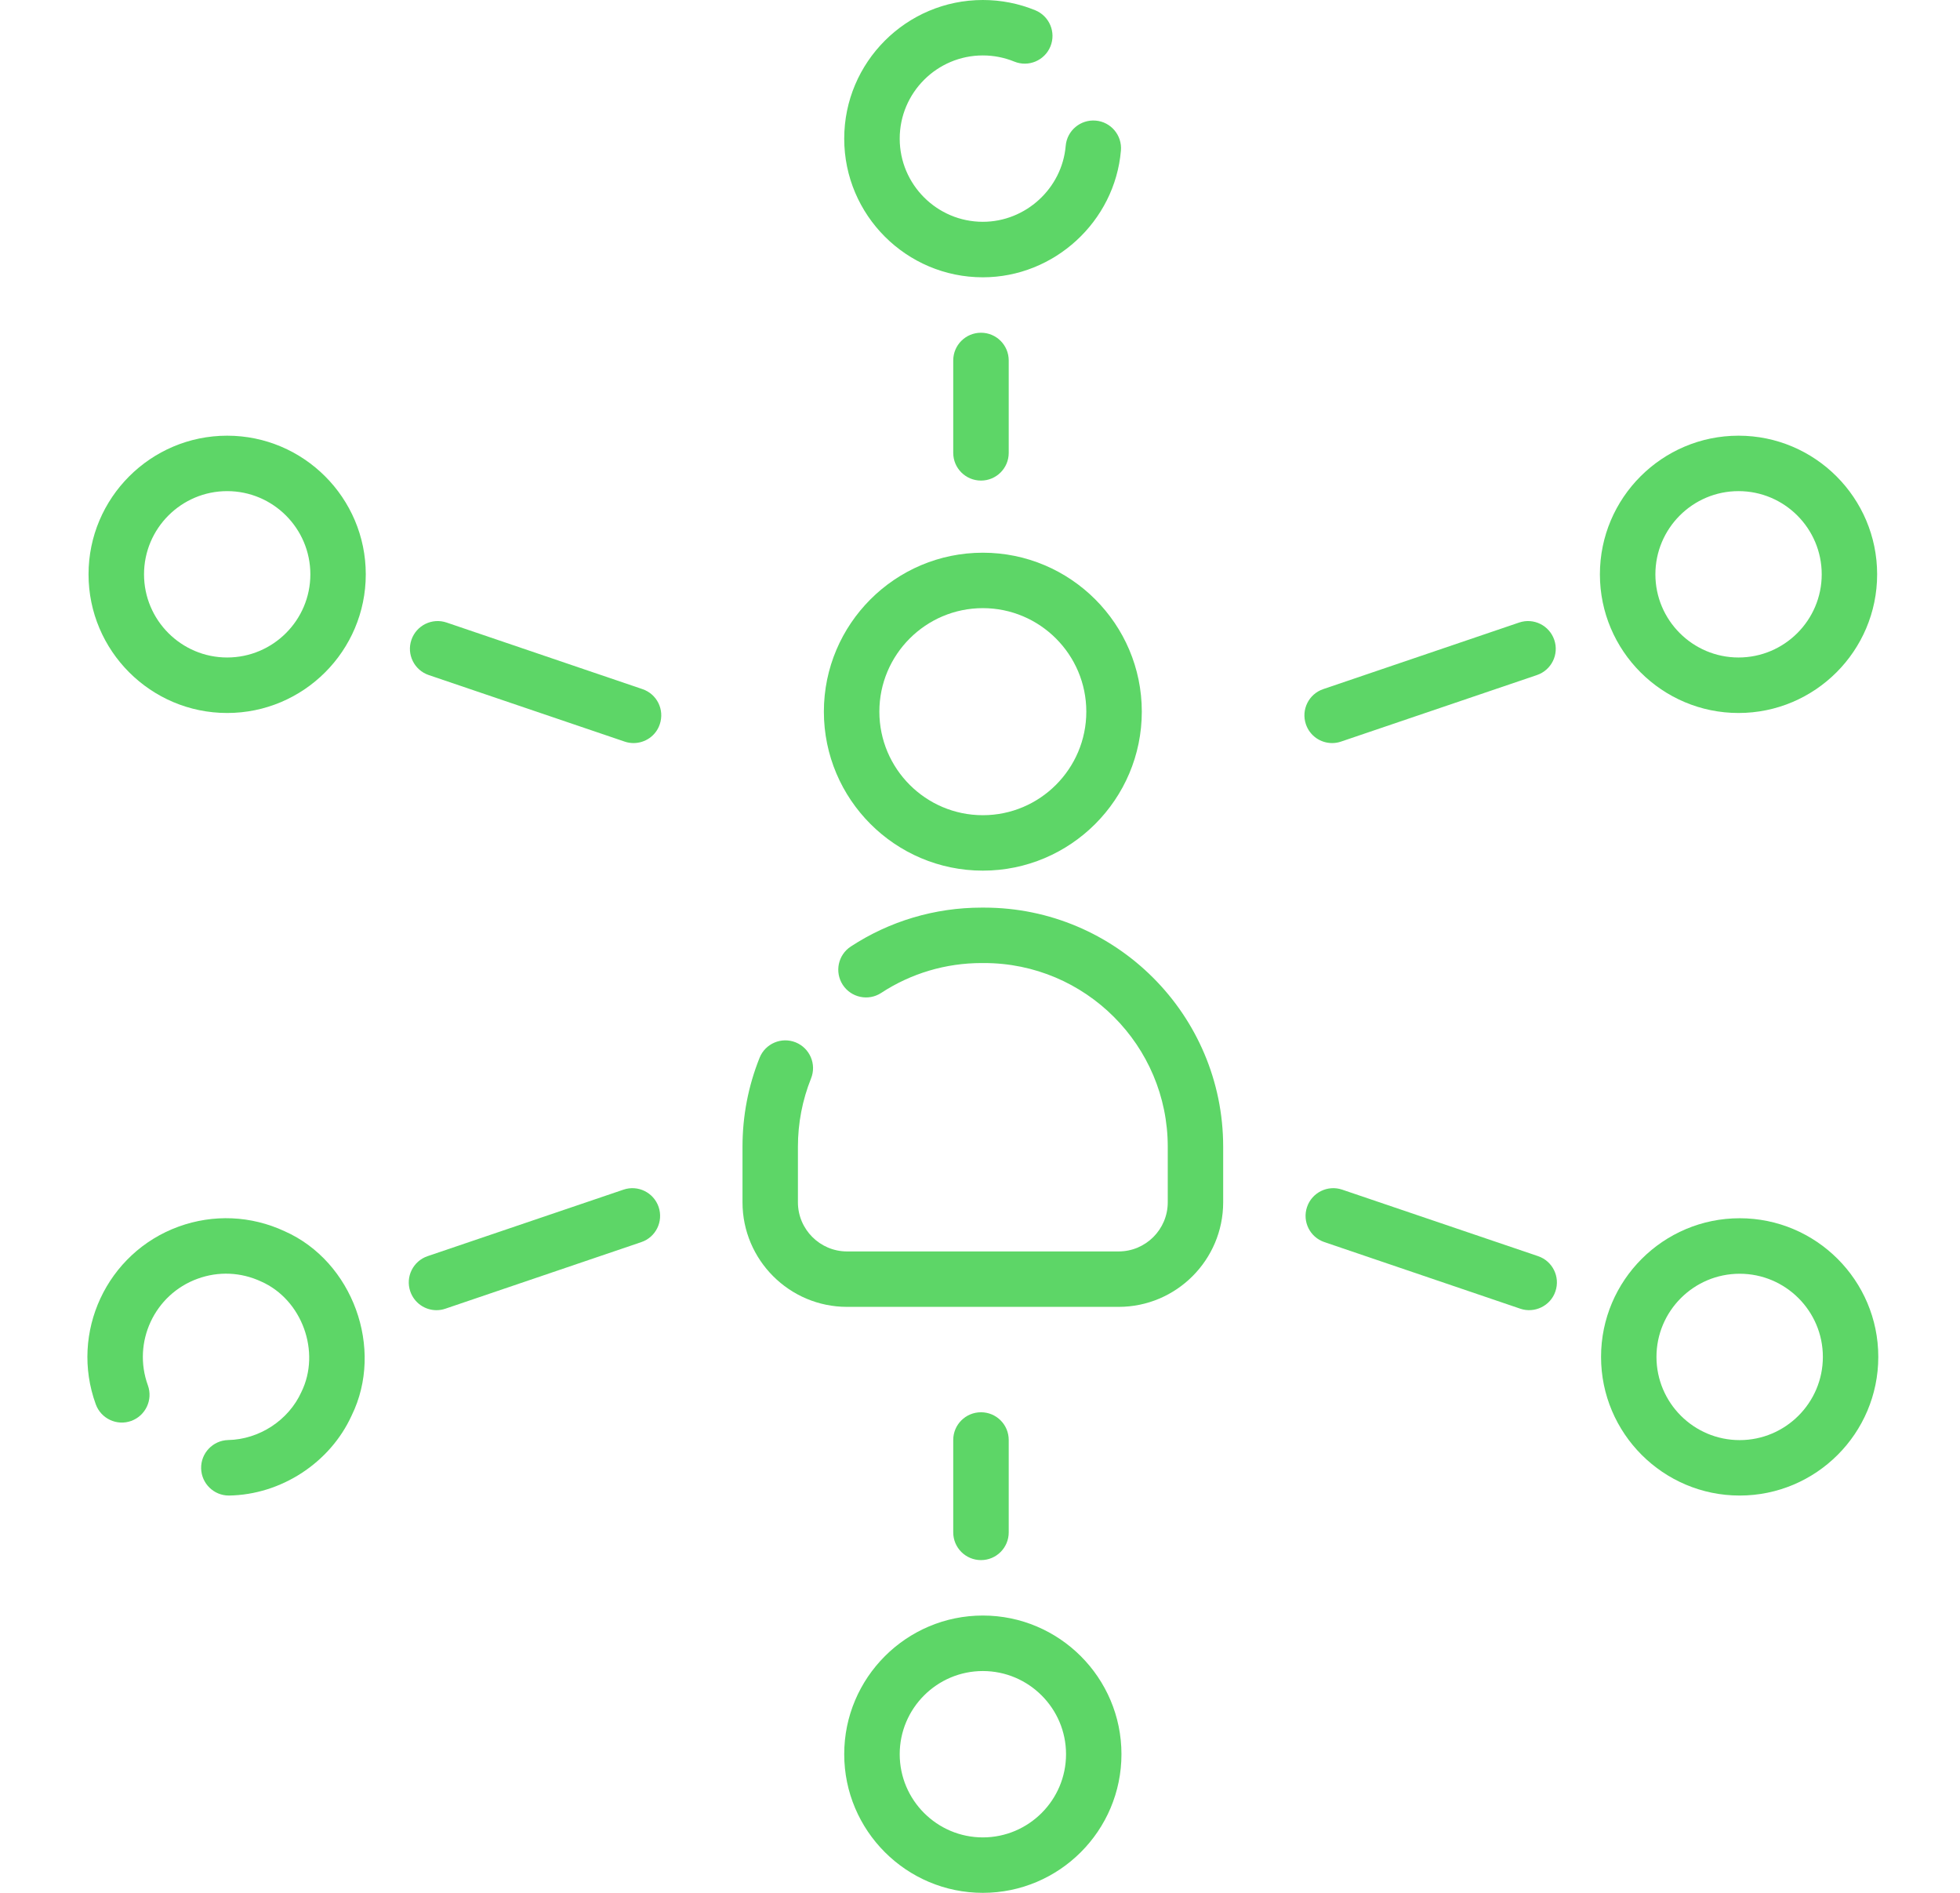 <svg width="29" height="28" viewBox="0 0 29 28" fill="none" xmlns="http://www.w3.org/2000/svg">
<path d="M14.542 12.879C15.839 12.879 16.894 11.824 16.894 10.527C16.894 9.231 15.839 8.176 14.542 8.176C13.245 8.176 12.19 9.231 12.19 10.527C12.19 11.824 13.245 12.879 14.542 12.879ZM14.542 8.996C15.386 8.996 16.073 9.683 16.073 10.527C16.073 11.372 15.386 12.059 14.542 12.059C13.698 12.059 13.011 11.372 13.011 10.527C13.011 9.683 13.698 8.996 14.542 8.996Z" fill="#5DD667"/>
<path d="M14.561 13.426H14.523C13.833 13.426 13.164 13.625 12.589 14.001C12.399 14.125 12.346 14.379 12.47 14.569C12.594 14.758 12.848 14.812 13.038 14.688C13.479 14.399 13.993 14.246 14.523 14.246H14.561C16.059 14.246 17.278 15.465 17.278 16.963V17.785C17.278 18.186 16.952 18.512 16.551 18.512H12.533C12.133 18.512 11.806 18.186 11.806 17.785V16.963C11.806 16.613 11.872 16.274 12 15.953C12.085 15.742 11.982 15.504 11.772 15.419C11.562 15.335 11.323 15.437 11.239 15.647C11.071 16.066 10.986 16.508 10.986 16.963V17.785C10.986 18.638 11.68 19.332 12.533 19.332H16.551C17.404 19.332 18.098 18.638 18.098 17.785V16.963C18.098 15.012 16.512 13.426 14.561 13.426Z" fill="#5DD667"/>
<path d="M14.542 4.102C15.598 4.102 16.495 3.278 16.585 2.228C16.605 2.002 16.437 1.803 16.212 1.784C15.986 1.765 15.787 1.932 15.768 2.158C15.714 2.788 15.175 3.281 14.542 3.281C13.864 3.281 13.312 2.729 13.312 2.051C13.312 1.372 13.864 0.82 14.542 0.82C14.703 0.82 14.86 0.851 15.007 0.911C15.217 0.997 15.456 0.896 15.542 0.687C15.628 0.477 15.527 0.238 15.318 0.152C15.071 0.051 14.81 0 14.542 0C13.411 0 12.491 0.92 12.491 2.051C12.491 3.182 13.411 4.102 14.542 4.102Z" fill="#5DD667"/>
<path d="M14.104 5.332V6.699C14.104 6.926 14.288 7.109 14.515 7.109C14.741 7.109 14.925 6.926 14.925 6.699V5.332C14.925 5.105 14.741 4.922 14.515 4.922C14.288 4.922 14.104 5.105 14.104 5.332Z" fill="#5DD667"/>
<path d="M19.71 10.992C19.754 10.992 19.798 10.985 19.842 10.97L22.74 9.986C22.955 9.913 23.07 9.68 22.997 9.466C22.924 9.251 22.691 9.136 22.477 9.209L19.578 10.194C19.364 10.267 19.249 10.499 19.322 10.714C19.38 10.885 19.539 10.992 19.71 10.992Z" fill="#5DD667"/>
<path d="M22.758 18.582L19.859 17.598C19.645 17.525 19.412 17.64 19.339 17.854C19.266 18.069 19.381 18.302 19.596 18.374L22.494 19.359C22.703 19.431 22.942 19.319 23.014 19.102C23.087 18.888 22.972 18.655 22.758 18.582Z" fill="#5DD667"/>
<path d="M9.506 10.194L6.608 9.209C6.393 9.136 6.16 9.251 6.087 9.466C6.014 9.68 6.129 9.913 6.344 9.986L9.242 10.97C9.286 10.985 9.33 10.992 9.374 10.992C9.545 10.992 9.705 10.885 9.762 10.714C9.835 10.499 9.721 10.267 9.506 10.194Z" fill="#5DD667"/>
<path d="M4.211 18.213C3.714 17.982 3.157 17.958 2.642 18.145C1.58 18.532 1.03 19.711 1.417 20.773C1.494 20.986 1.73 21.096 1.942 21.019C2.155 20.941 2.265 20.706 2.188 20.493C1.956 19.855 2.285 19.148 2.923 18.916C3.232 18.803 3.566 18.818 3.864 18.957C4.469 19.224 4.751 19.998 4.459 20.592C4.269 21.011 3.835 21.293 3.375 21.302C3.149 21.308 2.97 21.497 2.976 21.723C2.982 21.946 3.164 22.123 3.386 22.123C4.156 22.112 4.883 21.641 5.203 20.939C5.689 19.949 5.219 18.659 4.211 18.213Z" fill="#5DD667"/>
<path d="M9.225 17.598L6.326 18.582C6.112 18.655 5.997 18.888 6.07 19.102C6.128 19.273 6.287 19.381 6.458 19.381C6.502 19.381 6.547 19.374 6.59 19.359L9.489 18.374C9.703 18.302 9.818 18.069 9.745 17.854C9.672 17.64 9.439 17.525 9.225 17.598Z" fill="#5DD667"/>
<path d="M14.542 23.898C13.411 23.898 12.491 24.818 12.491 25.949C12.491 27.08 13.411 28 14.542 28C15.673 28 16.593 27.08 16.593 25.949C16.593 24.818 15.673 23.898 14.542 23.898ZM14.542 27.18C13.864 27.18 13.312 26.628 13.312 25.949C13.312 25.271 13.864 24.719 14.542 24.719C15.22 24.719 15.773 25.271 15.773 25.949C15.773 26.628 15.22 27.18 14.542 27.18Z" fill="#5DD667"/>
<path d="M25.74 18.021C24.609 18.021 23.689 18.941 23.689 20.072C23.689 21.203 24.609 22.123 25.74 22.123C26.871 22.123 27.791 21.203 27.791 20.072C27.791 18.941 26.871 18.021 25.74 18.021ZM25.74 21.303C25.061 21.303 24.509 20.751 24.509 20.072C24.509 19.394 25.061 18.842 25.74 18.842C26.419 18.842 26.971 19.394 26.971 20.072C26.971 20.751 26.418 21.303 25.74 21.303Z" fill="#5DD667"/>
<path d="M14.925 22.668V21.301C14.925 21.074 14.741 20.891 14.515 20.891C14.288 20.891 14.104 21.074 14.104 21.301V22.668C14.104 22.895 14.288 23.078 14.515 23.078C14.741 23.078 14.925 22.895 14.925 22.668Z" fill="#5DD667"/>
<path d="M25.723 6.445C24.592 6.445 23.672 7.365 23.672 8.496C23.672 9.627 24.592 10.547 25.723 10.547C26.854 10.547 27.774 9.627 27.774 8.496C27.774 7.365 26.854 6.445 25.723 6.445ZM25.723 9.726C25.045 9.726 24.493 9.174 24.493 8.496C24.493 7.817 25.045 7.265 25.723 7.265C26.402 7.265 26.954 7.817 26.954 8.496C26.954 9.174 26.402 9.726 25.723 9.726Z" fill="#5DD667"/>
<path d="M3.361 6.445C2.23 6.445 1.31 7.365 1.31 8.496C1.31 9.627 2.23 10.547 3.361 10.547C4.492 10.547 5.412 9.627 5.412 8.496C5.412 7.365 4.492 6.445 3.361 6.445ZM3.361 9.726C2.683 9.726 2.131 9.174 2.131 8.496C2.131 7.817 2.683 7.265 3.361 7.265C4.04 7.265 4.592 7.817 4.592 8.496C4.592 9.174 4.04 9.726 3.361 9.726Z" fill="#5DD667"/>
</svg>
